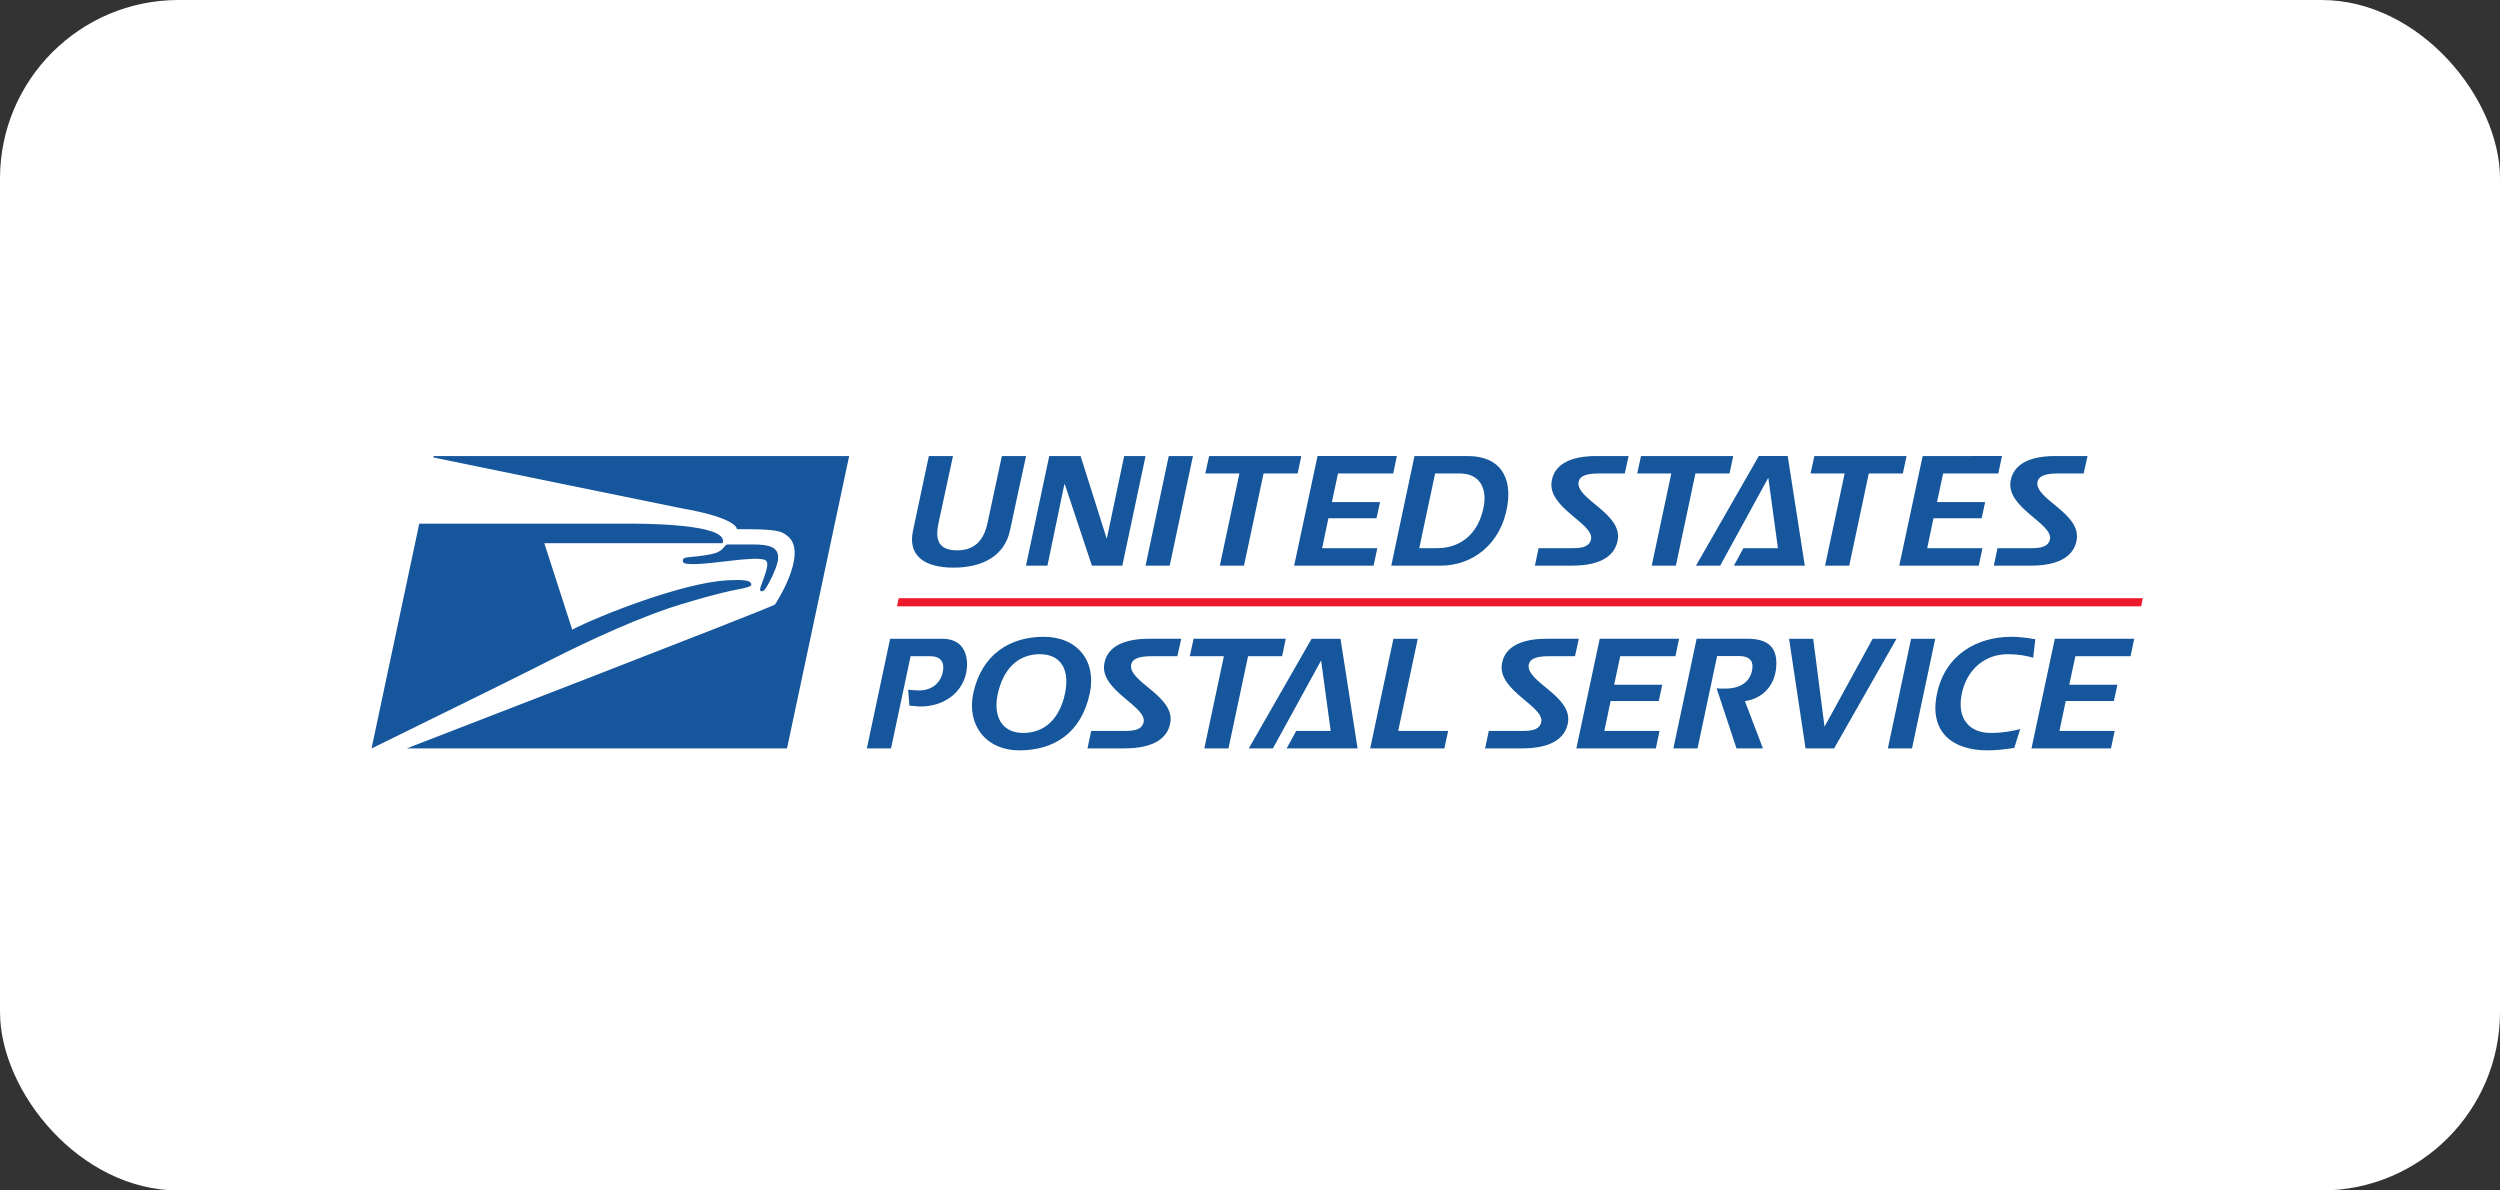 <svg width="168" height="80" viewBox="0 0 168 80" fill="none" xmlns="http://www.w3.org/2000/svg">
<rect x="0" y="0" width="168" height="80" fill="#333333" stroke="none"/>
<rect width="168" height="80" rx="12" fill="white"/>
<g clip-path="url(#clip0_11_4409)">
<path d="M53.528 51.079L58.036 29.864H28.509L24 51.079H53.528Z" fill="white"/>
<path d="M57.064 30.646L29.137 30.647L29.12 30.74C29.12 30.74 45.538 34.112 45.864 34.169C49.636 34.835 49.519 35.563 49.519 35.563C52.162 35.55 52.487 35.656 52.949 36.042C54.339 37.203 52.08 40.624 52.08 40.624C51.757 40.862 27.334 50.294 27.334 50.294H52.886L57.063 30.646L57.064 30.646ZM62.419 30.646L61.358 35.639C60.978 37.364 62.141 38.145 64.079 38.145C66.024 38.145 67.503 37.364 67.873 35.639C68.952 30.646 67.861 35.639 68.952 30.646H67.325C67.325 30.646 66.504 34.487 66.361 35.145C66.116 36.297 65.508 36.985 64.317 36.985C63.072 36.975 62.817 36.286 63.072 35.145C63.043 35.26 64.04 30.646 64.04 30.646H62.419ZM70.51 30.646L68.946 38.012H70.387L71.524 32.545H71.557L73.376 38.012H75.42L76.981 30.646H75.544L74.383 36.174H74.363L72.615 30.646H70.51ZM78.54 30.646L76.981 38.012H78.604L80.165 30.646H78.54ZM81.254 30.646L80.996 31.818H83.288L81.972 38.013H83.596L84.911 31.818H87.201L87.448 30.646H81.254ZM88.539 30.646L86.967 38.012H92.305L92.554 36.84H88.847L89.268 34.826H92.503L92.738 33.738H89.504L89.913 31.818H93.624L93.869 30.645H88.538L88.539 30.646ZM95.053 30.646L93.493 38.012H96.82C98.875 38.012 100.848 36.657 101.291 34.006C101.607 32.126 100.857 30.646 98.628 30.646H95.053ZM107.264 30.646C105.355 30.646 104.406 31.323 104.265 32.383C104.028 34.148 107.152 35.197 106.916 36.254C106.771 36.871 106.012 36.84 105.396 36.84H103.394L103.145 38.012H105.632C107.667 38.012 108.55 37.282 108.713 36.274C109.01 34.466 105.838 33.533 106.086 32.363C106.166 32.002 106.566 31.818 107.449 31.818H109.185L109.441 30.646H107.264ZM110.275 30.646L110.02 31.818H112.311L110.996 38.013H112.619L113.933 31.818H116.225L116.472 30.646H110.275ZM118.192 30.646L113.971 38.012H115.594L118.83 32.106L119.478 36.84H117.154L116.518 38.012H121.283L120.134 30.644H118.192V30.646ZM121.926 30.646L121.67 31.818H123.96L122.645 38.013H124.268L125.583 31.818H127.872L128.12 30.646H121.926ZM129.203 30.646L127.629 38.012H132.971L133.22 36.84H129.508L129.93 34.826H133.167L133.402 33.738H130.167L130.578 31.818H134.285L134.533 30.645L129.203 30.646ZM138.104 30.646C136.193 30.646 135.248 31.323 135.104 32.383C134.868 34.148 137.99 35.197 137.755 36.254C137.61 36.871 136.849 36.84 136.233 36.84H134.231L133.985 38.012H136.469C138.504 38.012 139.388 37.282 139.554 36.274C139.849 34.466 136.677 33.533 136.922 32.363C137.004 32.002 137.406 31.818 138.29 31.818H140.022L140.283 30.646H138.104ZM96.439 31.818H98.096C99.441 31.818 99.921 32.815 99.716 33.985C99.429 35.64 98.371 36.84 96.534 36.84H95.373L96.439 31.818ZM42.552 35.188C41.812 35.182 41.29 35.193 41.231 35.189H28.174L24.967 50.298C24.967 50.298 34.792 45.477 35.994 44.859C38.457 43.594 41.861 41.923 45.008 40.851C45.607 40.648 48.176 39.857 49.672 39.59C50.251 39.486 50.498 39.388 50.491 39.279C50.468 38.969 49.885 38.949 48.898 38.997C45.886 39.139 40.114 41.437 38.453 42.314L36.577 36.501H48.56C48.964 35.371 44.772 35.206 42.551 35.189L42.552 35.188ZM48.905 36.588C48.818 36.588 48.744 36.647 48.643 36.784C48.551 36.902 48.476 36.982 48.237 37.102C47.868 37.284 46.9 37.386 46.447 37.424C46.012 37.46 45.894 37.505 45.887 37.672C45.882 37.823 45.951 37.908 46.575 37.908C48.01 37.908 50.593 37.367 51.372 37.615C51.782 37.746 51.453 38.478 51.115 39.441C50.985 39.812 51.241 39.786 51.39 39.623C51.539 39.458 52.209 38.232 52.281 37.608C52.385 36.721 51.624 36.588 50.575 36.588H48.905V36.588ZM70.137 42.793C67.858 42.793 65.958 43.984 65.401 46.604C64.961 48.699 66.236 50.424 68.505 50.424C70.807 50.424 72.655 49.285 73.231 46.604C73.702 44.417 72.397 42.793 70.137 42.793ZM135.16 42.793C132.9 42.793 130.724 43.963 130.168 46.604C129.604 49.243 131.277 50.424 133.539 50.424C134.164 50.424 134.764 50.353 135.358 50.261L135.758 48.995C135.173 49.14 134.554 49.254 133.784 49.254C132.315 49.254 131.485 48.268 131.834 46.604C132.183 44.939 133.435 43.963 134.902 43.963C135.654 43.963 136.166 44.066 136.629 44.199L136.774 42.957C136.251 42.865 135.707 42.793 135.16 42.793ZM77.201 42.925C75.288 42.925 74.342 43.603 74.199 44.662C73.963 46.43 77.085 47.477 76.851 48.535C76.707 49.152 75.946 49.12 75.33 49.12H73.327L73.078 50.291H75.567C77.601 50.291 78.483 49.562 78.647 48.555C78.946 46.748 75.772 45.813 76.018 44.642C76.1 44.282 76.502 44.097 77.387 44.097H79.12L79.378 42.925L77.201 42.925ZM80.21 42.925L79.955 44.097H82.245L80.93 50.292H82.553L83.87 44.097H86.159L86.403 42.925L80.21 42.925ZM103.922 42.925C102.009 42.925 101.063 43.603 100.921 44.662C100.683 46.43 103.805 47.477 103.572 48.535C103.428 49.152 102.666 49.12 102.05 49.12H100.047L99.8 50.291H102.287C104.32 50.291 105.204 49.562 105.368 48.555C105.666 46.748 102.493 45.813 102.736 44.642C102.819 44.282 103.221 44.097 104.105 44.097H105.84L106.096 42.925H103.921L103.922 42.925ZM107.503 42.925L105.931 50.291H111.274L111.519 49.12H107.811L108.233 47.106H111.469L111.704 46.016H108.47L108.879 44.097H112.589L112.833 42.925H107.503L107.503 42.925ZM114.013 42.925L112.451 50.291H114.074L115.389 44.087H116.847C117.75 44.087 117.831 44.589 117.74 45.052C117.566 45.925 116.806 46.274 115.974 46.274C115.819 46.274 115.561 46.284 115.356 46.253L116.693 50.291H118.469L117.257 47.116C118.336 46.963 119.262 46.193 119.362 44.805C119.456 43.572 118.881 42.925 117.444 42.925H114.013L114.013 42.925ZM138.085 42.925L136.516 50.291H141.858L142.104 49.12H138.396L138.817 47.106H142.053L142.289 46.016H139.054L139.465 44.097H143.172L143.418 42.925L138.085 42.925ZM59.816 42.926L58.253 50.291H59.877L61.192 44.097H62.516C63.114 44.097 63.522 44.394 63.349 45.196C63.258 45.637 62.856 46.398 61.746 46.398C61.5 46.398 61.233 46.366 61.029 46.346L61.111 47.416C61.346 47.437 61.624 47.475 61.882 47.475C63.34 47.475 64.624 46.634 64.923 45.236C65.117 44.313 64.932 42.926 63.34 42.926H59.816ZM88.138 42.926L83.919 50.291H85.54L88.778 44.384L89.423 49.12H87.103L86.466 50.291H91.23L90.082 42.926H88.138ZM93.638 42.926L92.078 50.291H97.061L97.317 49.12H93.958L95.273 42.926H93.638ZM120.225 42.926L121.333 50.291H123.253L127.446 42.926H125.843L122.608 48.834L121.847 42.926H120.224H120.225ZM128.424 42.926L126.864 50.291H128.487L130.048 42.926H128.425H128.424ZM69.88 43.963C71.38 43.963 71.885 45.112 71.567 46.604C71.215 48.269 70.23 49.254 68.761 49.254C67.24 49.254 66.737 48.031 67.055 46.604C67.434 44.939 68.413 43.963 69.88 43.963Z" fill="#15569C"/>
<path d="M60.393 40.198L60.278 40.744H143.887L144 40.198H60.399H60.393Z" fill="#ED192D"/>
</g>
<defs>
<clipPath id="clip0_11_4409">
<rect width="120" height="22.944" fill="white" transform="translate(24 29)"/>
</clipPath>
</defs>
</svg>
